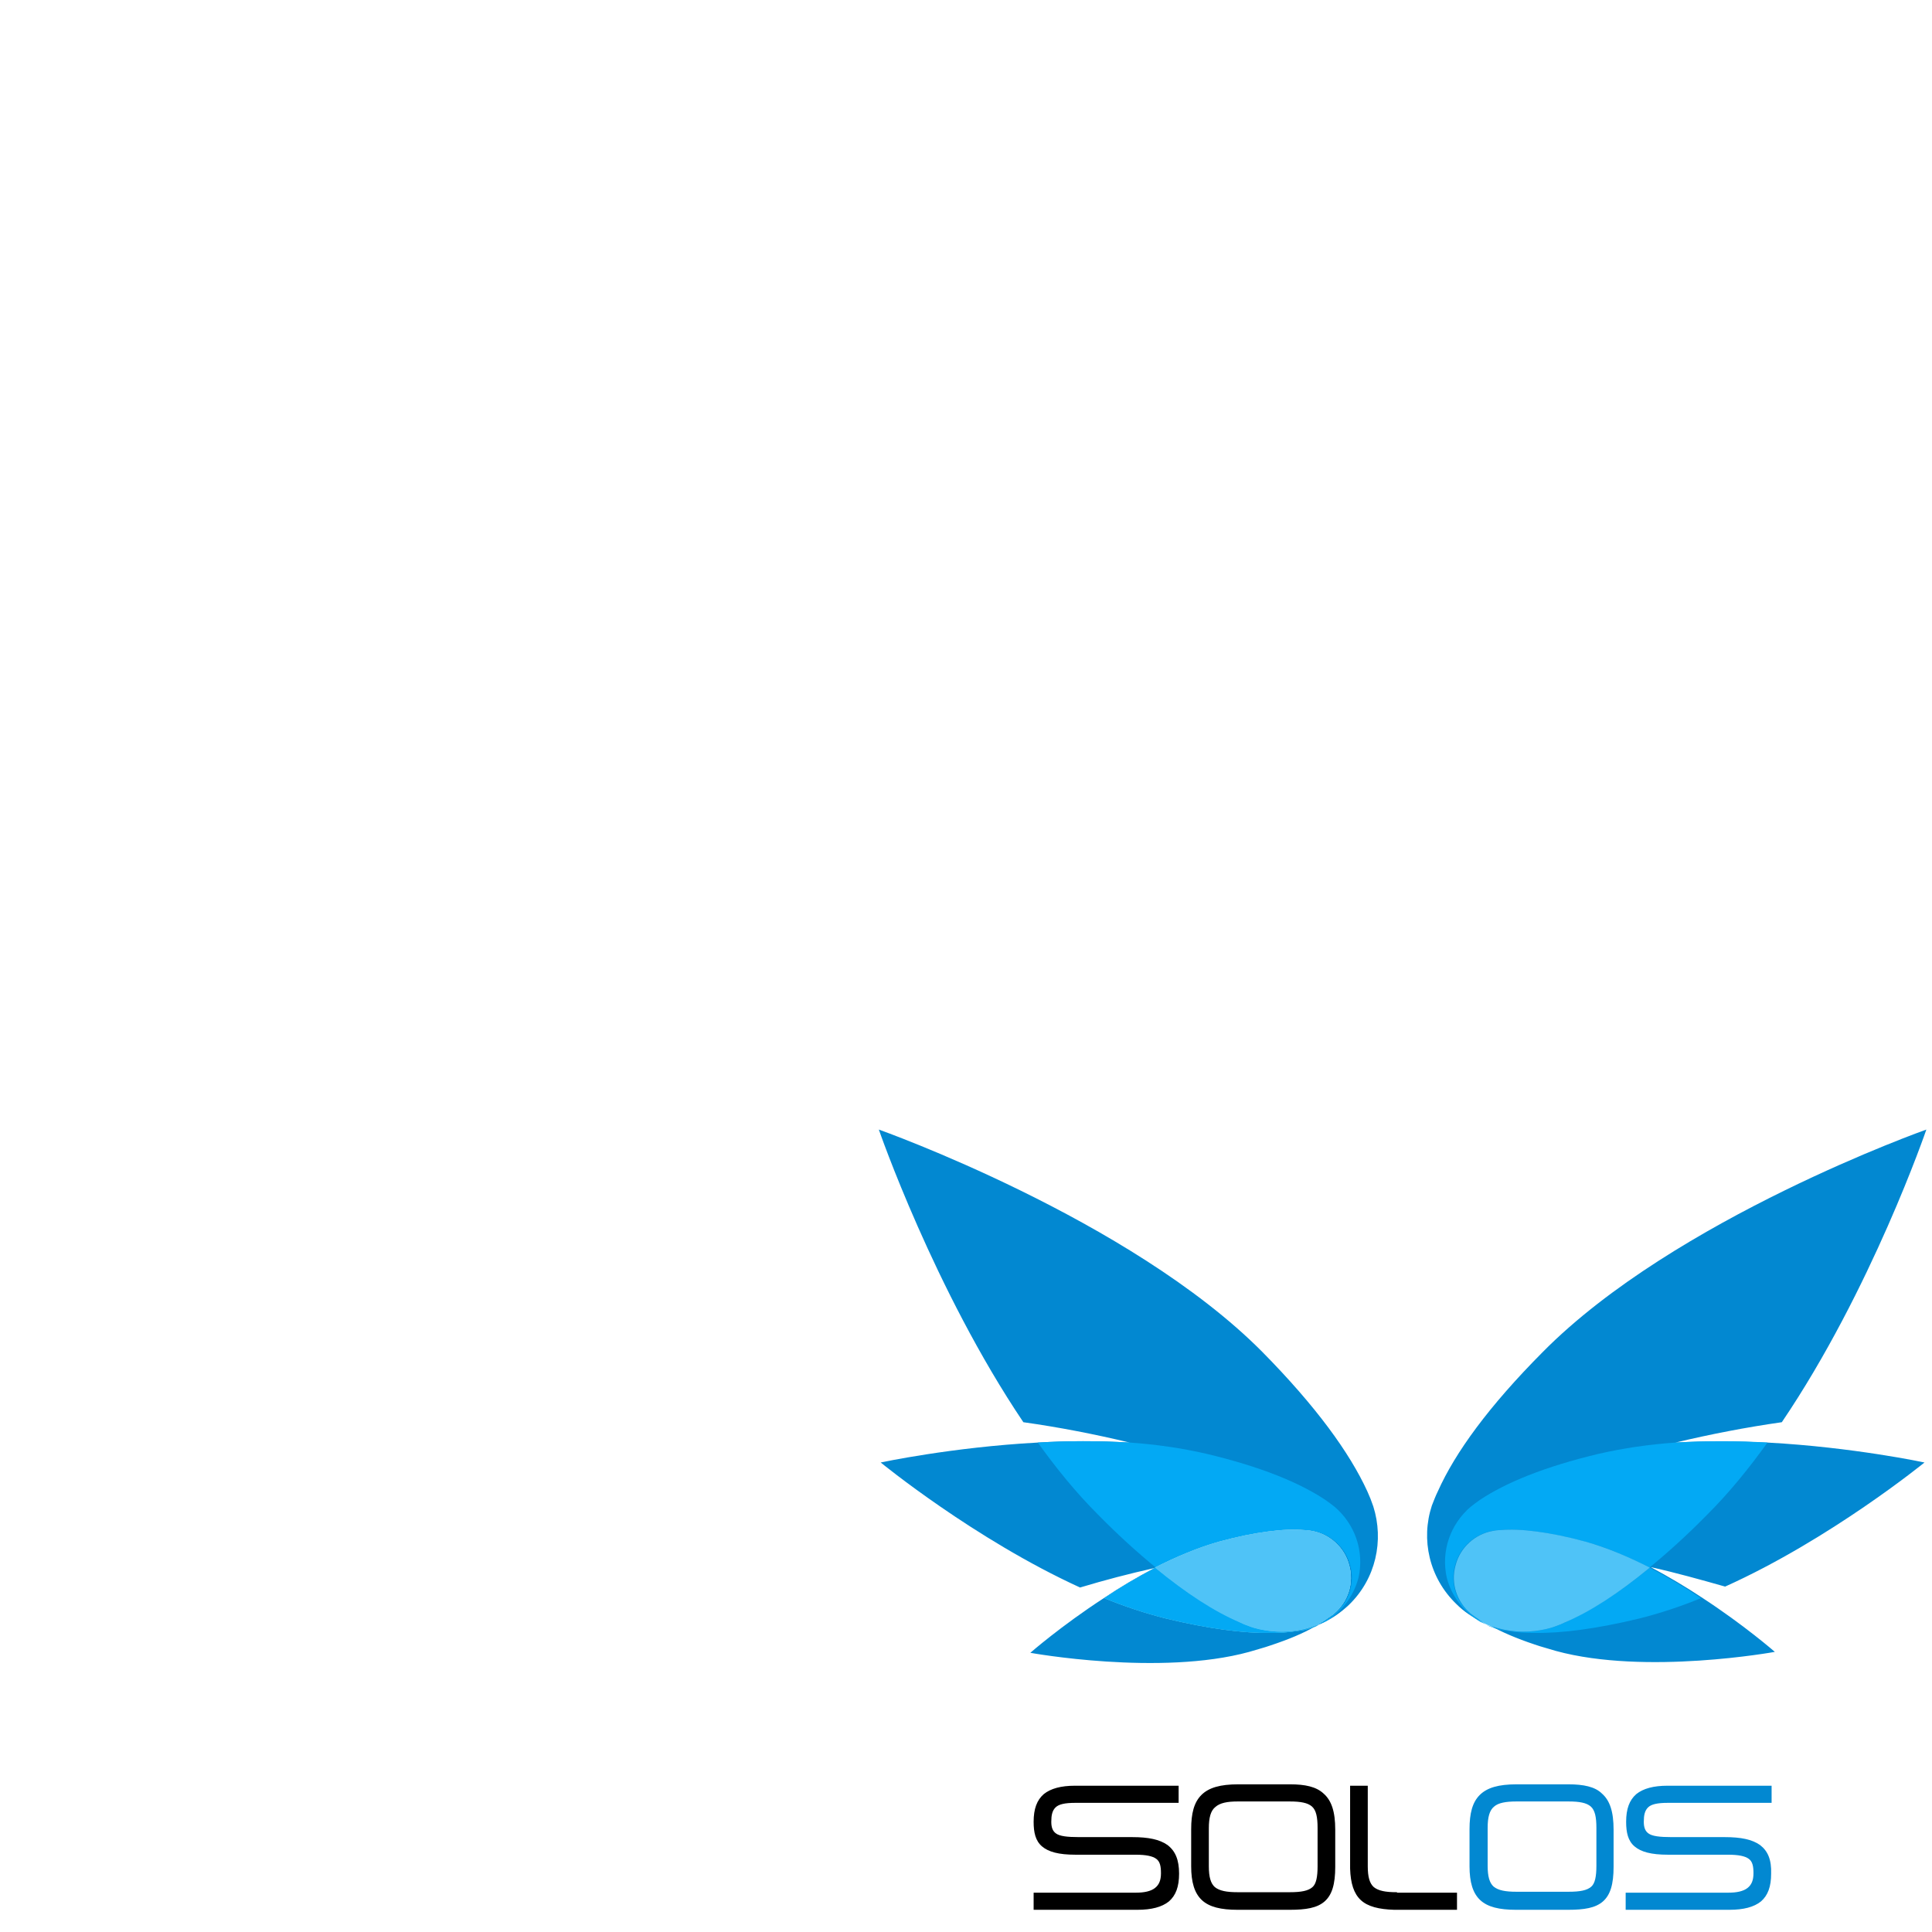 <svg width="178" height="178" viewBox="0 0 178 178" fill="none" xmlns="http://www.w3.org/2000/svg">
<path fill-rule="evenodd" clip-rule="evenodd" d="M125.97 137.388C124.343 133.847 121.26 129.581 116.293 124.547C104.09 112.261 80.969 104.07 80.969 104.07C80.969 104.07 86.064 118.831 94.285 131.032C97.625 131.501 100.879 132.141 104.09 132.909C106.488 133.079 106.488 133.079 104.09 132.909C101.222 132.738 98.31 132.738 95.57 132.909C87.691 133.335 81.14 134.743 81.14 134.743C81.14 134.743 89.789 141.825 99.509 146.261C101.778 145.579 104.047 144.982 106.36 144.47C104.733 145.323 103.148 146.261 101.692 147.243C97.753 149.802 94.927 152.277 94.927 152.277C94.927 152.277 106.873 154.452 115.094 152.191C115.78 151.978 116.465 151.807 117.064 151.594C118.734 151.039 120.061 150.485 121.175 149.845L121.431 149.717C121.603 149.632 121.817 149.546 121.988 149.461C122.802 149.077 123.572 148.522 124.257 147.883C126.784 145.451 127.512 141.91 126.527 138.796C126.355 138.284 126.184 137.857 125.97 137.388ZM177.308 134.743C177.308 134.743 170.757 133.335 162.879 132.909C160.139 132.781 157.227 132.738 154.358 132.909C151.96 133.079 151.96 133.079 154.358 132.909C157.57 132.141 160.867 131.501 164.163 131.032C172.427 118.831 177.48 104.07 177.48 104.07C177.48 104.07 154.315 112.261 142.155 124.547C137.146 129.581 134.063 133.847 132.478 137.388C132.264 137.815 132.093 138.284 131.922 138.711C130.894 141.825 131.665 145.366 134.191 147.797C134.876 148.48 135.647 148.992 136.46 149.376C136.632 149.461 136.846 149.546 137.017 149.632L137.274 149.76C138.344 150.357 139.715 150.954 141.384 151.509C141.984 151.722 142.669 151.893 143.354 152.106C151.618 154.367 163.521 152.191 163.521 152.191C163.521 152.191 160.695 149.717 156.756 147.157C155.343 146.219 153.759 145.28 152.089 144.384C154.401 144.896 156.67 145.536 158.94 146.176C168.617 141.825 177.308 134.743 177.308 134.743Z" fill="#0288D1"/>
<path fill-rule="evenodd" clip-rule="evenodd" d="M122.978 138.839C122.721 138.626 122.421 138.412 122.121 138.199C119.766 136.621 116.17 135.128 111.117 133.933C108.891 133.421 106.536 133.08 104.138 132.909C101.269 132.739 98.358 132.739 95.617 132.909C97.33 135.298 99.171 137.559 101.141 139.522C103.025 141.441 104.823 143.062 106.493 144.428C108.42 143.446 110.432 142.55 112.402 142.039C114.114 141.569 115.613 141.271 116.94 141.1C118.225 140.929 119.338 140.887 120.28 140.972C120.537 140.972 120.751 141.015 121.008 141.057C122.592 141.356 123.962 142.55 124.391 144.214C124.862 145.878 124.262 147.584 123.02 148.651C122.892 148.736 122.806 148.822 122.678 148.907C122.335 149.163 121.95 149.419 121.522 149.675C121.693 149.589 121.907 149.504 122.079 149.419C123.534 148.566 124.69 147.158 125.161 145.366C125.718 142.892 124.819 140.417 122.978 138.839Z" fill="#03A9F4"/>
<path fill-rule="evenodd" clip-rule="evenodd" d="M117.067 150.27C116.382 150.185 115.697 150.057 115.055 149.801C114.798 149.716 114.498 149.588 114.241 149.46C111.972 148.436 109.36 146.815 106.448 144.426L106.405 144.468C104.778 145.322 103.194 146.26 101.738 147.241C103.622 148.009 105.549 148.649 107.433 149.118C111.329 150.057 114.541 150.484 117.067 150.441C117.923 150.441 118.737 150.398 119.465 150.27C119.679 150.228 119.893 150.228 120.107 150.185C120.492 150.1 120.878 149.972 121.22 149.844L121.477 149.716C120.064 150.27 118.523 150.441 117.067 150.27Z" fill="#55C3ED"/>
<path fill-rule="evenodd" clip-rule="evenodd" d="M122.934 148.651C124.176 147.585 124.775 145.878 124.304 144.215C123.876 142.551 122.506 141.356 120.921 141.058C120.707 141.015 120.45 140.972 120.194 140.972C119.252 140.887 118.138 140.93 116.854 141.1C115.526 141.271 114.028 141.57 112.315 142.039C110.345 142.593 108.333 143.447 106.406 144.428C109.318 146.817 111.887 148.481 114.199 149.462C114.456 149.59 114.756 149.718 115.013 149.803C115.655 150.059 116.34 150.187 117.025 150.272C118.524 150.443 120.022 150.23 121.435 149.675C121.863 149.419 122.249 149.163 122.591 148.907C122.72 148.822 122.848 148.737 122.934 148.651Z" fill="#80D3F3"/>
<path fill-rule="evenodd" clip-rule="evenodd" d="M117.067 150.27C116.382 150.185 115.697 150.057 115.055 149.801C114.798 149.716 114.498 149.588 114.241 149.46C111.972 148.436 109.36 146.815 106.448 144.426L106.405 144.468C104.778 145.322 103.194 146.26 101.738 147.241C103.622 148.009 105.549 148.649 107.433 149.118C111.329 150.057 114.541 150.484 117.067 150.441C117.923 150.441 118.737 150.398 119.465 150.27C119.679 150.228 119.893 150.228 120.107 150.185C120.492 150.1 120.878 149.972 121.22 149.844L121.477 149.716C120.064 150.27 118.523 150.441 117.067 150.27Z" fill="#55C3ED"/>
<path fill-rule="evenodd" clip-rule="evenodd" d="M122.934 148.651C124.176 147.585 124.775 145.878 124.304 144.215C123.876 142.551 122.506 141.356 120.921 141.058C120.707 141.015 120.45 140.972 120.194 140.972C119.252 140.887 118.138 140.93 116.854 141.1C115.526 141.271 114.028 141.57 112.315 142.039C110.345 142.593 108.333 143.447 106.406 144.428C109.318 146.817 111.887 148.481 114.199 149.462C114.456 149.59 114.756 149.718 115.013 149.803C115.655 150.059 116.34 150.187 117.025 150.272C118.524 150.443 120.022 150.23 121.435 149.675C121.863 149.419 122.249 149.163 122.591 148.907C122.72 148.822 122.848 148.737 122.934 148.651Z" fill="#80D3F3"/>
<path fill-rule="evenodd" clip-rule="evenodd" d="M135.48 138.839C135.737 138.626 136.037 138.412 136.336 138.199C138.691 136.621 142.288 135.128 147.34 133.933C149.567 133.421 151.922 133.08 154.32 132.909C157.188 132.739 160.1 132.739 162.84 132.909C161.128 135.298 159.287 137.559 157.317 139.522C155.433 141.441 153.635 143.062 151.965 144.428C150.038 143.446 148.025 142.55 146.056 142.039C144.343 141.569 142.845 141.271 141.517 141.1C140.233 140.929 139.119 140.887 138.177 140.972C137.921 140.972 137.706 141.015 137.45 141.057C135.865 141.356 134.495 142.55 134.067 144.214C133.596 145.878 134.195 147.584 135.437 148.651C135.566 148.736 135.651 148.822 135.78 148.907C136.122 149.163 136.508 149.419 136.936 149.675C136.764 149.589 136.55 149.504 136.379 149.419C134.923 148.566 133.767 147.158 133.296 145.366C132.74 142.892 133.639 140.417 135.48 138.839ZM141.389 150.272C142.074 150.187 142.759 150.059 143.401 149.803C143.658 149.717 143.958 149.589 144.215 149.461C146.484 148.438 149.096 146.817 152.008 144.428L152.05 144.47C153.677 145.323 155.262 146.262 156.717 147.243C154.834 148.011 152.907 148.651 151.023 149.12C147.126 150.059 143.915 150.485 141.389 150.443C140.532 150.443 139.719 150.4 138.991 150.272C138.777 150.229 138.563 150.229 138.349 150.187C137.963 150.101 137.578 149.973 137.235 149.845L136.979 149.717C138.392 150.272 139.89 150.443 141.389 150.272Z" fill="#03A9F4"/>
<path fill-rule="evenodd" clip-rule="evenodd" d="M135.476 148.651C134.234 147.585 133.635 145.878 134.106 144.215C134.534 142.551 135.904 141.356 137.488 141.058C137.702 141.015 137.959 140.972 138.216 140.972C139.158 140.887 140.271 140.93 141.556 141.1C142.883 141.271 144.382 141.57 146.095 142.039C148.064 142.593 150.077 143.447 152.003 144.428C149.092 146.817 146.523 148.481 144.211 149.462C143.954 149.59 143.654 149.718 143.397 149.803C142.755 150.059 142.07 150.187 141.385 150.272C139.886 150.443 138.387 150.23 136.974 149.675C136.546 149.419 136.161 149.163 135.818 148.907C135.69 148.822 135.604 148.737 135.476 148.651Z" fill="#4FC3F7"/>
<path fill-rule="evenodd" clip-rule="evenodd" d="M117.067 150.27C116.382 150.185 115.697 150.057 115.055 149.801C114.798 149.716 114.498 149.588 114.241 149.46C111.972 148.436 109.36 146.815 106.448 144.426L106.405 144.468C104.778 145.322 103.194 146.26 101.738 147.241C103.622 148.009 105.549 148.649 107.433 149.118C111.329 150.057 114.541 150.484 117.067 150.441C117.923 150.441 118.737 150.398 119.465 150.27C119.679 150.228 119.893 150.228 120.107 150.185C120.492 150.1 120.878 149.972 121.22 149.844L121.477 149.716C120.064 150.27 118.523 150.441 117.067 150.27Z" fill="#03A9F4"/>
<path fill-rule="evenodd" clip-rule="evenodd" d="M122.934 148.651C124.176 147.585 124.775 145.878 124.304 144.215C123.876 142.551 122.506 141.356 120.921 141.058C120.707 141.015 120.45 140.972 120.194 140.972C119.252 140.887 118.138 140.93 116.854 141.1C115.526 141.271 114.028 141.57 112.315 142.039C110.345 142.593 108.333 143.447 106.406 144.428C109.318 146.817 111.887 148.481 114.199 149.462C114.456 149.59 114.756 149.718 115.013 149.803C115.655 150.059 116.34 150.187 117.025 150.272C118.524 150.443 120.022 150.23 121.435 149.675C121.863 149.419 122.249 149.163 122.591 148.907C122.72 148.822 122.848 148.737 122.934 148.651Z" fill="#4FC3F7"/>
<path fill-rule="evenodd" clip-rule="evenodd" d="M107.562 169.983C106.834 169.471 105.806 169.258 104.308 169.258H99.427C98.313 169.258 97.628 169.172 97.286 168.917C96.986 168.703 96.858 168.362 96.858 167.85C96.858 167.253 96.943 166.826 97.243 166.528C97.543 166.229 98.099 166.101 99.084 166.101H108.59V164.523H99.041C97.757 164.523 96.815 164.778 96.172 165.29C95.53 165.845 95.231 166.656 95.231 167.85C95.231 168.831 95.402 169.599 96.001 170.111C96.601 170.623 97.543 170.879 99.084 170.879H104.608C105.592 170.879 106.192 171.007 106.534 171.263C106.877 171.519 106.963 171.945 106.963 172.585C106.963 173.225 106.791 173.652 106.406 173.95C106.021 174.249 105.421 174.377 104.65 174.377H95.231V175.955H104.779C106.106 175.955 107.048 175.7 107.69 175.188C108.333 174.633 108.632 173.822 108.632 172.628C108.632 171.348 108.29 170.538 107.562 169.983ZM118.866 164.395H114.07C112.443 164.395 111.373 164.693 110.688 165.376C110.003 166.058 109.746 167.082 109.746 168.533V171.945C109.746 173.396 110.045 174.42 110.73 175.06C111.416 175.7 112.486 175.955 114.027 175.955H118.823C120.322 175.955 121.349 175.785 122.034 175.188C122.719 174.59 123.019 173.609 123.019 171.988V168.575C123.019 166.911 122.677 165.888 121.949 165.248C121.264 164.608 120.236 164.395 118.866 164.395ZM121.392 171.945C121.392 172.927 121.264 173.567 120.921 173.865C120.536 174.206 119.893 174.334 118.823 174.334H114.027C113 174.334 112.358 174.206 111.929 173.865C111.544 173.524 111.373 172.927 111.373 171.945V168.447C111.373 167.466 111.544 166.826 111.972 166.485C112.4 166.101 113.085 165.973 114.027 165.973H118.823C119.851 165.973 120.493 166.101 120.878 166.442C121.264 166.784 121.392 167.423 121.392 168.405V171.945ZM128.714 174.334H128.671C127.643 174.334 127.001 174.206 126.573 173.865C126.188 173.524 126.016 172.927 126.016 171.945V164.523H124.389V172.159C124.432 173.524 124.732 174.462 125.374 175.06C126.016 175.657 127.044 175.913 128.457 175.955H134.237V174.377H128.714V174.334Z" fill="black"/>
<path fill-rule="evenodd" clip-rule="evenodd" d="M144.511 164.395H139.715C138.088 164.395 137.018 164.693 136.333 165.376C135.648 166.058 135.391 167.082 135.391 168.533V171.945C135.391 173.396 135.69 174.42 136.375 175.06C137.061 175.7 138.131 175.955 139.672 175.955H144.468C145.967 175.955 146.994 175.785 147.679 175.188C148.364 174.59 148.664 173.609 148.664 171.988V168.575C148.664 166.911 148.322 165.888 147.594 165.248C146.951 164.608 145.881 164.395 144.511 164.395ZM139.715 165.973H144.511C145.538 165.973 146.181 166.101 146.566 166.442C146.951 166.784 147.08 167.423 147.08 168.405V171.903C147.08 172.884 146.951 173.524 146.609 173.822C146.223 174.164 145.581 174.292 144.511 174.292H139.715C138.688 174.292 138.045 174.164 137.617 173.822C137.232 173.481 137.061 172.884 137.061 171.903V168.405C137.061 167.423 137.232 166.784 137.66 166.442C138.045 166.101 138.73 165.973 139.715 165.973ZM162.152 169.983C161.424 169.471 160.396 169.258 158.898 169.258H154.016C152.903 169.258 152.218 169.172 151.875 168.917C151.576 168.703 151.447 168.362 151.447 167.85C151.447 167.253 151.533 166.826 151.833 166.528C152.132 166.229 152.689 166.101 153.674 166.101H163.222V164.523H153.631C152.346 164.523 151.404 164.778 150.762 165.29C150.12 165.845 149.82 166.656 149.82 167.85C149.82 168.831 149.991 169.599 150.591 170.111C151.19 170.623 152.132 170.879 153.674 170.879H159.197C160.182 170.879 160.782 171.007 161.124 171.263C161.467 171.519 161.552 171.945 161.552 172.585C161.552 173.225 161.381 173.652 160.996 173.95C160.61 174.249 160.011 174.377 159.24 174.377H149.777V175.955H159.326C160.653 175.955 161.595 175.7 162.237 175.188C162.88 174.633 163.179 173.822 163.179 172.628C163.222 171.348 162.88 170.538 162.152 169.983Z" fill="#0288D1"/>
</svg>
